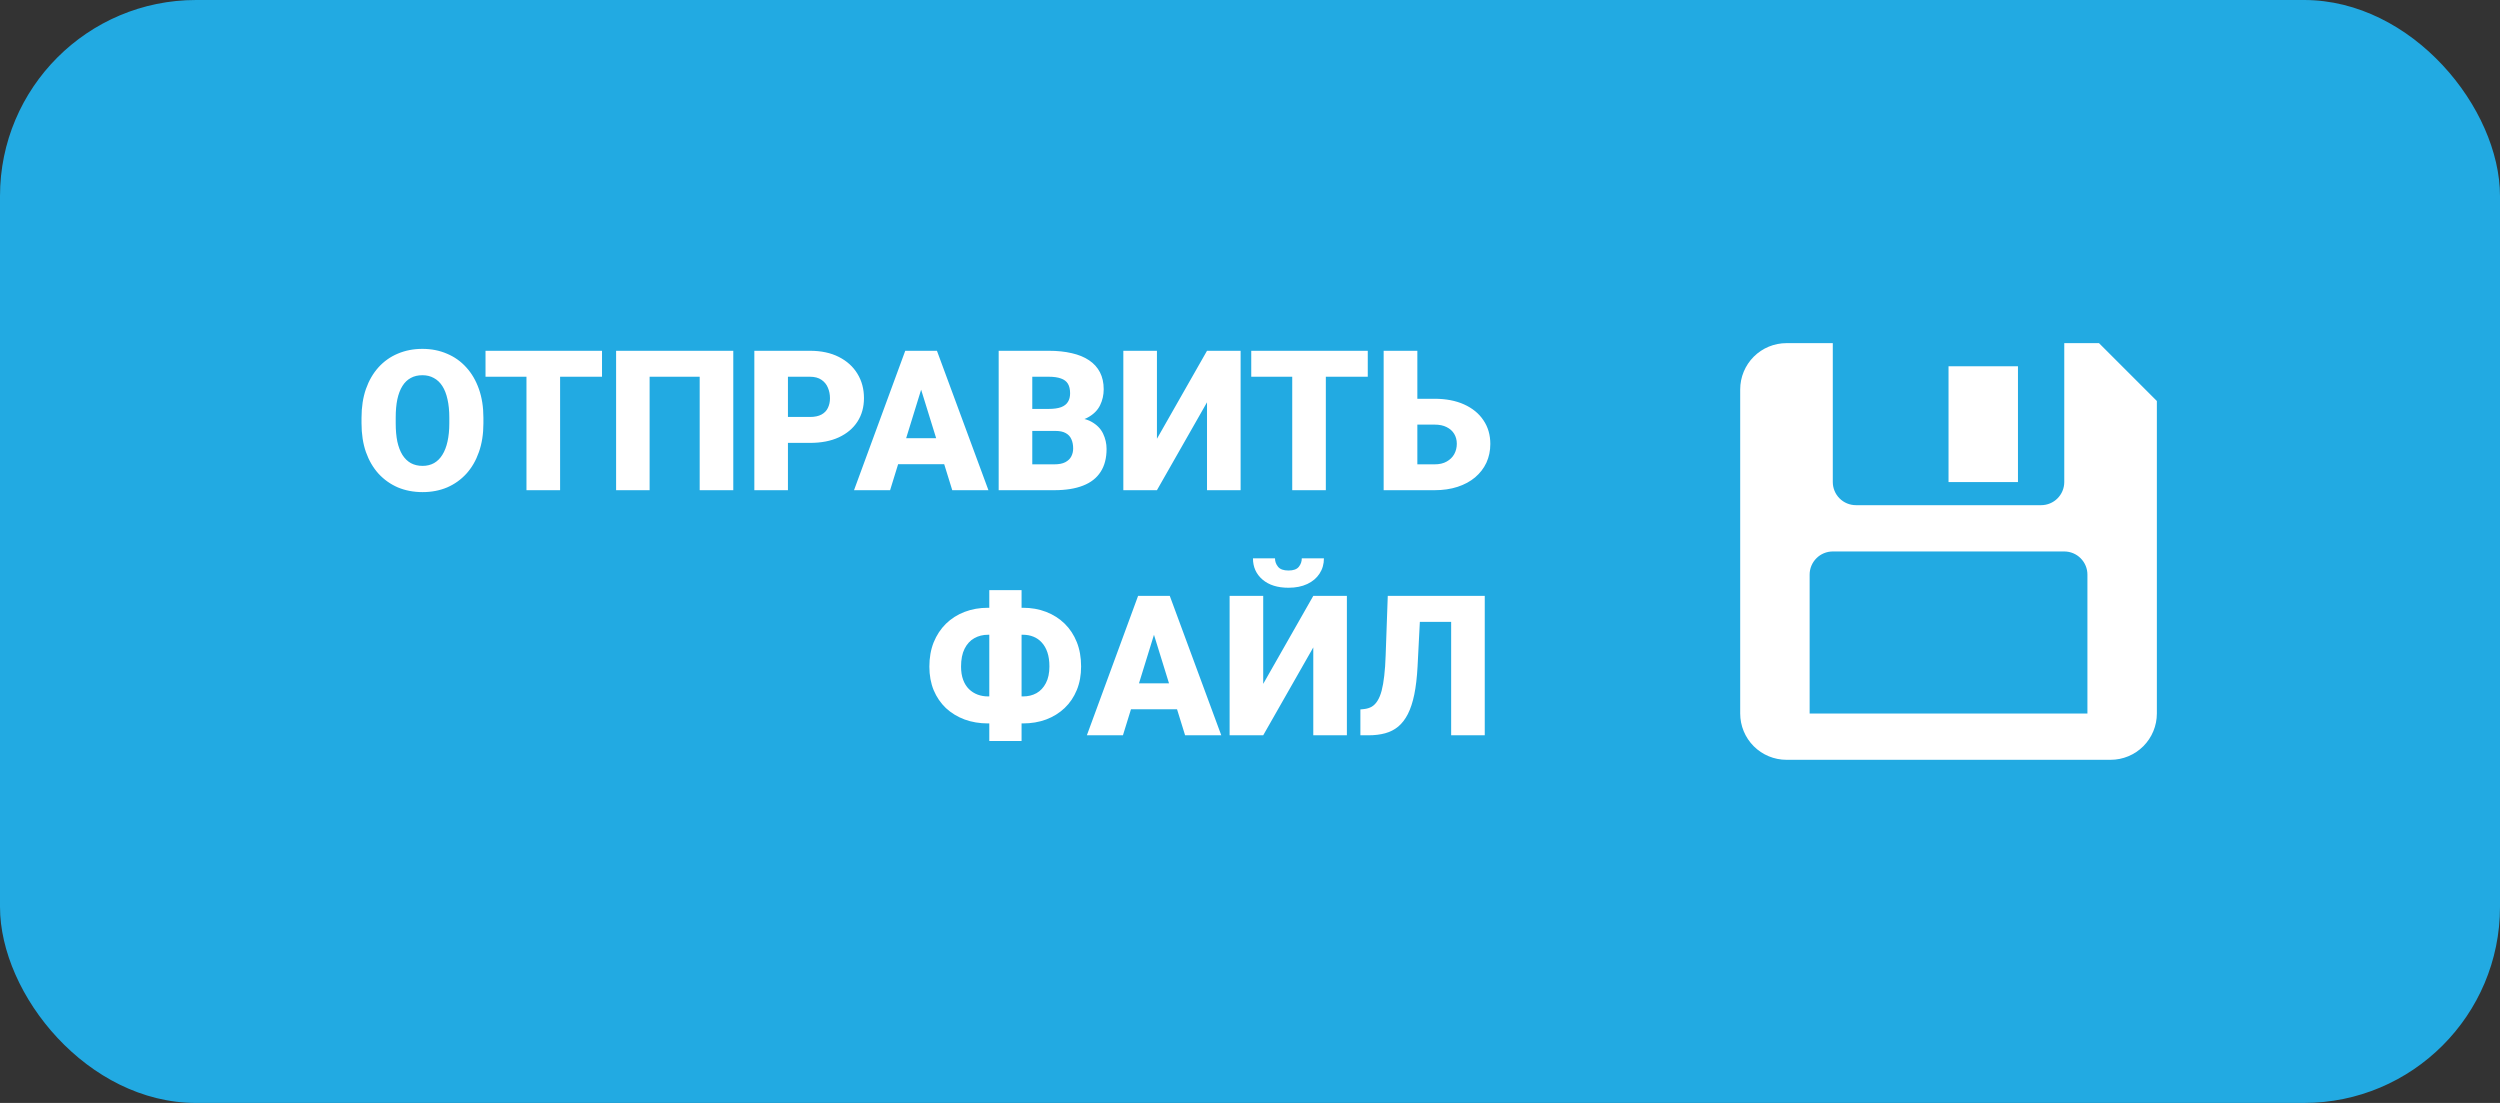 <?xml version="1.0" encoding="UTF-8"?> <svg xmlns="http://www.w3.org/2000/svg" width="102" height="45" viewBox="0 0 102 45" fill="none"><rect x="0" y="0" width="102" height="45" fill="#333333" stroke="none"/> <rect width="102" height="45" rx="8" fill="#22AAE2"></rect> <path d="M72.889 14C72.388 14 71.907 14.199 71.553 14.553C71.199 14.908 71 15.388 71 15.889V29.111C71 29.612 71.199 30.093 71.553 30.447C71.907 30.801 72.388 31 72.889 31H86.111C86.612 31 87.093 30.801 87.447 30.447C87.801 30.093 88 29.612 88 29.111V16.361L85.639 14H84.222V19.667C84.222 19.917 84.123 20.157 83.946 20.334C83.769 20.512 83.528 20.611 83.278 20.611H75.722C75.472 20.611 75.231 20.512 75.054 20.334C74.877 20.157 74.778 19.917 74.778 19.667V14H72.889ZM79.5 14.944V19.667H82.333V14.944H79.5ZM74.778 22.5H84.222C84.473 22.5 84.713 22.599 84.89 22.777C85.067 22.954 85.167 23.194 85.167 23.444V29.111H73.833V23.444C73.833 23.194 73.933 22.954 74.11 22.777C74.287 22.599 74.527 22.5 74.778 22.5Z" fill="white"></path> <path d="M19.723 17.043V17.273C19.723 17.708 19.662 18.099 19.539 18.445C19.419 18.789 19.249 19.083 19.027 19.328C18.806 19.57 18.544 19.756 18.242 19.887C17.94 20.014 17.607 20.078 17.242 20.078C16.875 20.078 16.539 20.014 16.234 19.887C15.932 19.756 15.669 19.57 15.445 19.328C15.224 19.083 15.052 18.789 14.93 18.445C14.81 18.099 14.75 17.708 14.75 17.273V17.043C14.75 16.608 14.81 16.217 14.93 15.871C15.052 15.525 15.223 15.23 15.441 14.988C15.663 14.743 15.925 14.557 16.227 14.43C16.531 14.3 16.867 14.234 17.234 14.234C17.599 14.234 17.932 14.3 18.234 14.43C18.539 14.557 18.802 14.743 19.023 14.988C19.245 15.23 19.417 15.525 19.539 15.871C19.662 16.217 19.723 16.608 19.723 17.043ZM18.332 17.273V17.035C18.332 16.754 18.307 16.506 18.258 16.293C18.211 16.077 18.141 15.896 18.047 15.75C17.953 15.604 17.837 15.495 17.699 15.422C17.564 15.346 17.409 15.309 17.234 15.309C17.052 15.309 16.893 15.346 16.758 15.422C16.622 15.495 16.509 15.604 16.418 15.75C16.327 15.896 16.258 16.077 16.211 16.293C16.167 16.506 16.145 16.754 16.145 17.035V17.273C16.145 17.552 16.167 17.799 16.211 18.016C16.258 18.229 16.327 18.41 16.418 18.559C16.512 18.707 16.626 18.819 16.762 18.895C16.9 18.97 17.06 19.008 17.242 19.008C17.417 19.008 17.572 18.97 17.707 18.895C17.842 18.819 17.956 18.707 18.047 18.559C18.141 18.41 18.211 18.229 18.258 18.016C18.307 17.799 18.332 17.552 18.332 17.273ZM22.852 14.312V20H21.48V14.312H22.852ZM24.562 14.312V15.371H19.809V14.312H24.562ZM29.918 14.312V20H28.547V15.371H26.504V20H25.137V14.312H29.918ZM33.047 18.07H31.633V17.012H33.047C33.24 17.012 33.396 16.979 33.516 16.914C33.635 16.849 33.723 16.759 33.777 16.645C33.835 16.527 33.863 16.396 33.863 16.25C33.863 16.094 33.835 15.949 33.777 15.816C33.723 15.684 33.635 15.577 33.516 15.496C33.396 15.413 33.24 15.371 33.047 15.371H32.148V20H30.777V14.312H33.047C33.503 14.312 33.895 14.396 34.223 14.562C34.553 14.729 34.807 14.958 34.984 15.25C35.161 15.539 35.25 15.87 35.25 16.242C35.25 16.609 35.161 16.93 34.984 17.203C34.807 17.477 34.553 17.69 34.223 17.844C33.895 17.995 33.503 18.07 33.047 18.07ZM37.703 15.508L36.316 20H34.844L36.934 14.312H37.867L37.703 15.508ZM38.852 20L37.461 15.508L37.281 14.312H38.227L40.328 20H38.852ZM38.797 17.879V18.938H35.879V17.879H38.797ZM43.066 17.582H41.602L41.594 16.684H42.781C42.995 16.684 43.165 16.66 43.293 16.613C43.421 16.564 43.513 16.492 43.57 16.398C43.63 16.305 43.66 16.188 43.66 16.047C43.66 15.885 43.63 15.755 43.57 15.656C43.51 15.557 43.415 15.486 43.285 15.441C43.158 15.395 42.992 15.371 42.789 15.371H42.117V20H40.746V14.312H42.789C43.141 14.312 43.454 14.345 43.73 14.41C44.007 14.473 44.241 14.569 44.434 14.699C44.629 14.829 44.777 14.993 44.879 15.191C44.98 15.387 45.031 15.617 45.031 15.883C45.031 16.115 44.982 16.332 44.883 16.535C44.784 16.738 44.618 16.904 44.387 17.031C44.158 17.156 43.844 17.221 43.445 17.227L43.066 17.582ZM43.012 20H41.27L41.738 18.945H43.012C43.199 18.945 43.349 18.917 43.461 18.859C43.575 18.799 43.658 18.721 43.707 18.625C43.759 18.526 43.785 18.417 43.785 18.297C43.785 18.151 43.76 18.025 43.711 17.918C43.664 17.811 43.589 17.729 43.484 17.672C43.38 17.612 43.241 17.582 43.066 17.582H41.914L41.922 16.684H43.301L43.621 17.043C44.001 17.027 44.302 17.081 44.523 17.203C44.747 17.326 44.908 17.487 45.004 17.688C45.1 17.888 45.148 18.098 45.148 18.316C45.148 18.689 45.068 19 44.906 19.25C44.747 19.5 44.509 19.688 44.191 19.812C43.874 19.938 43.48 20 43.012 20ZM47.203 17.902L49.246 14.312H50.617V20H49.246V16.414L47.203 20H45.832V14.312H47.203V17.902ZM54.094 14.312V20H52.723V14.312H54.094ZM55.805 14.312V15.371H51.051V14.312H55.805ZM57.309 16.27H58.531C58.992 16.27 59.393 16.346 59.734 16.5C60.075 16.654 60.339 16.869 60.523 17.145C60.711 17.421 60.805 17.744 60.805 18.113C60.805 18.392 60.751 18.647 60.645 18.879C60.538 19.108 60.384 19.307 60.184 19.477C59.986 19.643 59.747 19.772 59.469 19.863C59.19 19.954 58.878 20 58.531 20H56.453V14.312H57.828V18.945H58.531C58.727 18.945 58.891 18.908 59.023 18.832C59.159 18.756 59.262 18.656 59.332 18.531C59.402 18.404 59.438 18.262 59.438 18.105C59.438 17.954 59.402 17.82 59.332 17.703C59.262 17.586 59.159 17.494 59.023 17.426C58.891 17.358 58.727 17.324 58.531 17.324H57.309V16.27ZM40.312 24.797H41.734C42.078 24.797 42.395 24.853 42.684 24.965C42.973 25.077 43.224 25.237 43.438 25.445C43.651 25.654 43.816 25.905 43.934 26.199C44.051 26.494 44.109 26.824 44.109 27.191C44.109 27.546 44.051 27.866 43.934 28.152C43.816 28.439 43.651 28.684 43.438 28.887C43.224 29.09 42.973 29.246 42.684 29.355C42.395 29.462 42.078 29.516 41.734 29.516H40.312C39.966 29.516 39.647 29.462 39.355 29.355C39.064 29.246 38.81 29.091 38.594 28.891C38.38 28.688 38.214 28.444 38.094 28.16C37.977 27.874 37.918 27.553 37.918 27.199C37.918 26.832 37.977 26.501 38.094 26.207C38.214 25.913 38.38 25.66 38.594 25.449C38.81 25.238 39.064 25.077 39.355 24.965C39.647 24.853 39.966 24.797 40.312 24.797ZM40.312 25.898C40.104 25.898 39.917 25.945 39.75 26.039C39.583 26.133 39.452 26.276 39.355 26.469C39.259 26.659 39.211 26.902 39.211 27.199C39.211 27.405 39.24 27.585 39.297 27.738C39.354 27.892 39.434 28.018 39.535 28.117C39.637 28.216 39.754 28.29 39.887 28.34C40.02 28.389 40.161 28.414 40.312 28.414H41.742C41.945 28.414 42.128 28.37 42.289 28.281C42.45 28.19 42.578 28.053 42.672 27.871C42.768 27.689 42.816 27.462 42.816 27.191C42.816 26.97 42.789 26.779 42.734 26.617C42.68 26.456 42.603 26.322 42.504 26.215C42.408 26.108 42.294 26.029 42.164 25.977C42.034 25.924 41.893 25.898 41.742 25.898H40.312ZM41.68 24.078V30.234H40.363V24.078H41.68ZM47.203 25.508L45.816 30H44.344L46.434 24.312H47.367L47.203 25.508ZM48.352 30L46.961 25.508L46.781 24.312H47.727L49.828 30H48.352ZM48.297 27.879V28.938H45.379V27.879H48.297ZM51.539 27.902L53.582 24.312H54.953V30H53.582V26.414L51.539 30H50.168V24.312H51.539V27.902ZM53.113 22.781H54.016C54.016 23.016 53.956 23.224 53.836 23.406C53.719 23.586 53.552 23.727 53.336 23.828C53.12 23.93 52.865 23.98 52.57 23.98C52.125 23.98 51.772 23.87 51.512 23.648C51.251 23.424 51.121 23.135 51.121 22.781H52.02C52.02 22.909 52.061 23.023 52.145 23.125C52.228 23.227 52.37 23.277 52.57 23.277C52.771 23.277 52.911 23.227 52.992 23.125C53.073 23.023 53.113 22.909 53.113 22.781ZM59.652 24.312V25.371H56.715V24.312H59.652ZM60.578 24.312V30H59.207V24.312H60.578ZM56.621 24.312H57.984L57.836 27.203C57.812 27.641 57.768 28.018 57.703 28.336C57.638 28.651 57.551 28.917 57.441 29.133C57.332 29.346 57.2 29.517 57.047 29.645C56.893 29.772 56.715 29.863 56.512 29.918C56.311 29.973 56.086 30 55.836 30H55.504V28.945L55.652 28.93C55.772 28.917 55.878 28.884 55.969 28.832C56.06 28.777 56.138 28.697 56.203 28.59C56.271 28.483 56.327 28.346 56.371 28.18C56.415 28.013 56.45 27.811 56.477 27.574C56.505 27.335 56.525 27.055 56.535 26.734L56.621 24.312Z" fill="white"></path> </svg> 